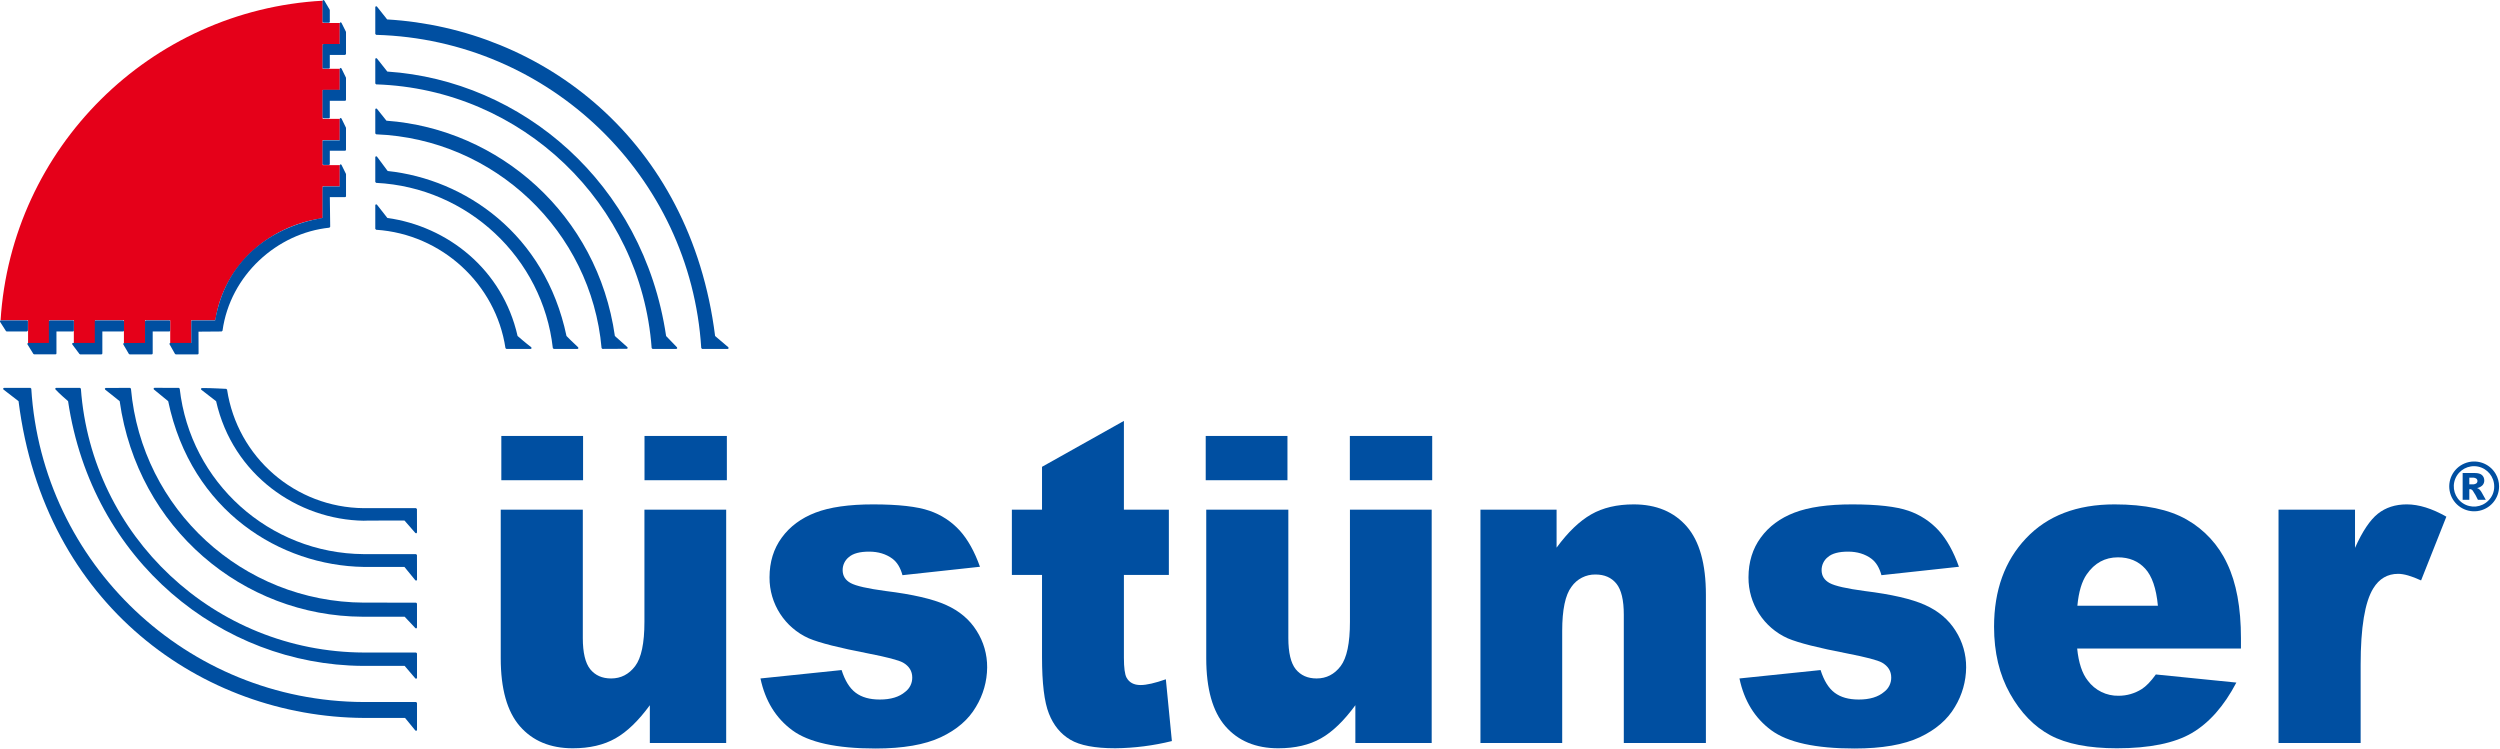<?xml version="1.0" encoding="UTF-8"?>
<svg width="167px" height="50px" viewBox="0 0 167 50" version="1.1" xmlns="http://www.w3.org/2000/svg" xmlns:xlink="http://www.w3.org/1999/xlink">
    <title>üstünser logo</title>
    <g id="Page-1" stroke="none" stroke-width="1" fill="none" fill-rule="evenodd">
        <g id="Artboard" transform="translate(-240, -30)" fill-rule="nonzero">
            <g id="üstünser-logo" transform="translate(240, 30)">
                <path d="M8.278,22.935 L8.278,21.395 L6.347,21.395 L6.347,22.935 L4.932,22.935 L4.932,21.395 L3.289,21.395 L3.289,22.935 L1.875,22.935 L1.875,21.395 L0.039,21.395 C0.763,9.88 10.019,0.681 21.557,0.047 L21.557,1.537 L22.698,1.537 L22.698,2.952 L21.557,2.952 L21.557,4.595 L22.697,4.595 L22.697,6.009 L21.557,6.009 L21.557,7.941 L22.698,7.941 L22.698,9.354 L21.557,9.354 L21.557,11.033 L22.698,11.033 L22.698,12.447 L21.557,12.447 L21.557,14.578 C17.835,15.089 14.897,17.878 14.389,21.395 L12.785,21.395 L12.785,22.935 L11.37,22.935 L11.37,21.395 L9.692,21.395 L9.692,22.935 L8.278,22.935 Z" id="Path_1" fill="#E50019"></path>
                <g id="Group_1" fill="#004FA1">
                    <path d="M33.824,23.307 L35.456,23.307 L35.513,23.266 L35.491,23.199 C35.329,23.078 35.096,22.886 34.904,22.725 C34.736,22.584 34.607,22.472 34.574,22.443 C33.565,17.978 29.877,15.118 25.875,14.559 L25.176,13.666 L25.109,13.646 L25.069,13.703 L25.069,15.288 L25.125,15.348 C29.51,15.639 33.122,18.977 33.765,23.256 L33.824,23.307 Z" id="Path_2"></path>
                    <path d="M27.792,33.945 L24.304,33.945 C19.727,33.907 15.855,30.551 15.168,26.026 L15.112,25.975 C15.112,25.975 14.104,25.921 13.626,25.921 C13.567,25.921 13.517,25.922 13.476,25.924 L13.422,25.966 L13.442,26.031 L14.436,26.801 C15.549,31.725 19.872,34.724 24.324,34.785 L24.337,34.776 L24.338,34.783 C24.347,34.781 24.425,34.778 24.537,34.777 C24.878,34.771 25.579,34.77 26.243,34.77 C26.518,34.77 26.784,34.77 27.018,34.77 L27.751,35.609 L27.817,35.625 L27.856,35.569 L27.852,34.005 L27.792,33.945 Z" id="Path_3"></path>
                    <path d="M47.769,22.446 C46.121,9.317 36.193,1.905 25.861,1.298 L25.176,0.434 L25.109,0.415 L25.069,0.471 L25.069,2.268 L25.127,2.328 C36.703,2.649 46.133,11.777 46.843,23.251 L46.903,23.307 L48.618,23.307 L48.674,23.268 L48.657,23.201 L47.769,22.446 Z" id="Path_4"></path>
                    <polygon id="Path_5" points="1.832 23 2.23 23.643 2.281 23.671 3.711 23.671 3.754 23.654 3.771 23.611 3.771 22.143 4.875 22.143 4.917 22.126 4.935 22.083 4.935 21.461 4.917 21.419 4.875 21.401 3.324 21.402 3.264 21.462 3.264 22.908 1.884 22.908 1.832 22.938"></polygon>
                    <path d="M24.304,40.255 L24.304,40.255 C16.208,40.216 9.47,34.026 8.747,25.962 L8.687,25.908 L7.058,25.916 L7.002,25.956 L7.021,26.023 L7.994,26.798 C9.2,35.302 16.246,41.163 24.214,41.197 L27.032,41.197 L27.752,41.964 L27.817,41.978 L27.855,41.922 L27.855,40.317 L27.795,40.257 L24.304,40.255 Z" id="Path_6"></path>
                    <path d="M24.303,46.895 C12.474,46.856 2.811,37.621 2.09,25.964 L2.03,25.908 L0.264,25.91 L0.207,25.951 L0.227,26.018 L1.239,26.798 C2.952,40.446 13.54,47.89 24.303,47.958 L24.303,47.958 L27.057,47.957 L27.749,48.802 L27.816,48.821 L27.856,48.765 L27.856,46.955 L27.796,46.895 L24.303,46.895 Z" id="Path_7"></path>
                    <path d="M24.303,43.589 L24.303,43.589 C14.301,43.55 6.118,35.793 5.403,25.964 L5.343,25.908 L3.745,25.909 L3.691,25.944 L3.701,26.009 C3.959,26.291 4.467,26.727 4.547,26.797 C6.137,37.494 14.812,44.411 24.214,44.481 L27.03,44.481 L27.75,45.324 L27.816,45.341 L27.856,45.285 L27.856,43.65 L27.796,43.59 L24.303,43.589 Z" id="Path_8"></path>
                    <path d="M27.792,37.015 L24.29,37.015 C17.988,36.969 12.713,32.223 12.004,25.961 L11.944,25.908 L10.314,25.907 L10.258,25.947 L10.276,26.014 L11.235,26.799 C12.785,34.184 18.755,37.783 24.29,37.87 L27.015,37.87 L27.75,38.768 L27.817,38.787 L27.857,38.731 L27.853,37.075 L27.792,37.015 Z" id="Path_9"></path>
                    <polygon id="Path_10" points="4.821 22.941 4.826 23.003 5.308 23.648 5.356 23.672 6.777 23.672 6.819 23.654 6.837 23.612 6.837 22.143 8.223 22.143 8.266 22.126 8.283 22.083 8.283 21.461 8.223 21.401 6.392 21.401 6.35 21.419 6.332 21.461 6.332 22.908 4.874 22.908"></polygon>
                    <path d="M43.53,23.251 L43.589,23.307 L45.183,23.307 L45.238,23.271 L45.227,23.205 C44.855,22.814 44.559,22.511 44.497,22.448 C42.973,12.188 34.827,5.379 25.872,4.78 L25.176,3.901 L25.109,3.881 L25.069,3.938 L25.069,5.576 L25.127,5.636 C34.876,5.952 42.828,13.605 43.53,23.251 Z" id="Path_11"></path>
                    <path d="M40.185,23.253 L40.245,23.307 L41.875,23.299 L41.931,23.26 L41.915,23.195 L41.074,22.446 C39.923,14.332 33.338,8.615 25.814,8.062 L25.176,7.263 L25.11,7.244 L25.069,7.301 L25.069,8.912 L25.127,8.972 C33.035,9.283 39.496,15.448 40.185,23.253 Z" id="Path_12"></path>
                    <path d="M36.929,23.254 L36.989,23.307 L38.583,23.307 L38.639,23.269 L38.624,23.203 C38.323,22.929 37.901,22.507 37.842,22.446 C36.408,15.612 31.046,11.973 25.896,11.423 L25.177,10.457 L25.11,10.436 L25.069,10.493 L25.069,12.155 L25.126,12.215 C31.244,12.519 36.257,17.24 36.929,23.254 Z" id="Path_13"></path>
                    <polygon id="Path_14" points="0.45 22.144 1.805 22.143 1.865 22.083 1.866 21.461 1.848 21.419 1.806 21.401 0.053 21.401 0 21.432 0.002 21.493 0.399 22.116"></polygon>
                    <polygon id="Path_15" points="21.547 2.997 21.547 4.521 21.565 4.564 21.607 4.581 21.971 4.581 22.014 4.564 22.031 4.521 22.031 3.67 23.053 3.67 23.113 3.61 23.113 2.144 23.107 2.117 22.807 1.517 22.74 1.486 22.693 1.544 22.693 2.937 21.607 2.937"></polygon>
                    <polygon id="Path_16" points="21.971 7.905 22.014 7.887 22.031 7.845 22.031 6.732 23.053 6.732 23.096 6.714 23.113 6.672 23.113 5.206 23.107 5.179 22.807 4.566 22.74 4.534 22.693 4.593 22.693 5.999 21.606 5.999 21.563 6.017 21.546 6.059 21.546 7.845 21.606 7.905"></polygon>
                    <polygon id="Path_17" points="21.607 11.019 21.972 11.019 22.014 11.001 22.032 10.959 22.032 10.068 23.053 10.068 23.096 10.05 23.113 10.008 23.113 8.548 23.107 8.522 22.808 7.909 22.74 7.877 22.694 7.936 22.694 9.375 21.607 9.375 21.564 9.392 21.547 9.435 21.547 10.959"></polygon>
                    <polygon id="Path_18" points="21.607 1.519 21.972 1.519 22.014 1.501 22.032 1.459 22.031 0.677 22.023 0.646 21.658 0.027 21.591 0 21.547 0.058 21.547 1.459"></polygon>
                    <path d="M11.325,22.937 L11.325,22.997 L11.69,23.641 L11.742,23.672 L13.205,23.672 L13.248,23.654 L13.265,23.612 L13.26,22.155 L14.805,22.143 L14.864,22.091 C15.375,18.385 18.51,15.568 22.003,15.209 L22.057,15.149 L22.033,13.168 L23.054,13.168 L23.096,13.151 L23.114,13.108 L23.114,11.637 L23.107,11.61 L22.808,11.004 L22.74,10.973 L22.694,11.031 L22.694,12.45 L21.607,12.45 L21.547,12.51 L21.547,14.559 C17.94,15.18 15.041,17.489 14.371,21.401 L12.839,21.401 L12.797,21.419 L12.78,21.461 L12.78,22.908 L11.376,22.908 L11.325,22.937 Z" id="Path_19"></path>
                    <polygon id="Path_20" points="8.236 22.945 8.236 23.005 8.608 23.642 8.66 23.672 10.14 23.672 10.182 23.654 10.2 23.612 10.2 22.143 11.305 22.143 11.348 22.126 11.365 22.083 11.365 21.461 11.348 21.419 11.305 21.401 9.747 21.401 9.687 21.461 9.687 22.908 8.288 22.915"></polygon>
                    <rect id="Rectangle_1" x="33.489" y="29.122" width="5.46" height="2.957"></rect>
                    <path d="M43.048,41.548 C43.048,42.966 42.841,43.95 42.426,44.499 C42.009,45.045 41.478,45.321 40.824,45.321 C40.223,45.321 39.762,45.115 39.427,44.704 C39.098,44.293 38.932,43.597 38.932,42.62 L38.932,34.048 L33.449,34.048 L33.449,43.968 C33.449,46.012 33.874,47.53 34.726,48.511 C35.582,49.494 36.76,49.985 38.26,49.985 C39.386,49.985 40.336,49.764 41.112,49.323 C41.885,48.888 42.65,48.146 43.409,47.109 L43.409,49.634 L48.509,49.634 L48.509,34.048 L43.048,34.048 L43.048,41.548 Z" id="Path_21"></path>
                    <path d="M128.6,40.416 C127.717,40.015 126.368,39.703 124.554,39.479 C123.354,39.318 122.576,39.143 122.219,38.948 C121.863,38.753 121.683,38.467 121.683,38.081 C121.682,37.741 121.837,37.419 122.105,37.209 C122.383,36.969 122.837,36.849 123.45,36.849 C124.059,36.849 124.577,37.004 125.007,37.32 C125.323,37.555 125.542,37.921 125.68,38.422 L130.857,37.86 C130.495,36.843 130.046,36.037 129.507,35.441 C128.954,34.837 128.258,34.382 127.483,34.118 C126.673,33.838 125.419,33.693 123.72,33.693 C122.109,33.693 120.826,33.876 119.87,34.243 C118.914,34.609 118.163,35.165 117.618,35.912 C117.074,36.654 116.801,37.539 116.799,38.567 C116.787,40.325 117.816,41.923 119.422,42.64 C120.158,42.951 121.477,43.281 123.373,43.647 C124.64,43.893 125.423,44.098 125.72,44.263 C126.128,44.499 126.334,44.829 126.334,45.26 C126.339,45.634 126.165,45.987 125.867,46.212 C125.465,46.558 124.897,46.73 124.164,46.729 C123.492,46.729 122.956,46.578 122.553,46.273 C122.15,45.972 121.839,45.466 121.615,44.76 L116.195,45.321 C116.51,46.814 117.22,47.971 118.324,48.783 C119.427,49.594 121.281,50 123.881,50 C125.721,50 127.177,49.748 128.248,49.244 C129.314,48.742 130.096,48.066 130.592,47.215 C131.073,46.421 131.331,45.513 131.338,44.585 C131.346,43.717 131.101,42.866 130.633,42.135 C130.166,41.388 129.488,40.815 128.6,40.416 Z" id="Path_22"></path>
                    <rect id="Rectangle_2" x="90.17" y="29.122" width="5.501" height="2.957"></rect>
                    <path d="M109.13,33.693 C108.013,33.693 107.065,33.917 106.287,34.364 C105.509,34.81 104.74,35.546 103.98,36.583 L103.98,34.048 L98.894,34.048 L98.894,49.634 L104.355,49.634 L104.355,42.149 C104.355,40.732 104.561,39.744 104.973,39.199 C105.338,38.674 105.941,38.366 106.579,38.377 C107.179,38.377 107.642,38.578 107.975,38.988 C108.305,39.394 108.47,40.085 108.47,41.062 L108.47,49.634 L113.954,49.634 L113.954,39.724 C113.954,37.671 113.529,36.153 112.677,35.17 C111.821,34.189 110.64,33.693 109.13,33.693 Z" id="Path_23"></path>
                    <path d="M158.839,34.319 C158.317,34.735 157.809,35.494 157.315,36.598 L157.315,34.048 L152.206,34.048 L152.206,49.634 L157.691,49.634 L157.691,44.409 C157.691,41.914 157.973,40.211 158.537,39.299 C158.931,38.657 159.485,38.332 160.199,38.332 C160.574,38.332 161.087,38.477 161.728,38.773 L163.417,34.514 C162.46,33.968 161.58,33.694 160.776,33.692 C160.006,33.693 159.361,33.903 158.839,34.319 Z" id="Path_24"></path>
                    <rect id="Rectangle_3" x="43.053" y="29.122" width="5.501" height="2.957"></rect>
                    <path d="M146.075,34.709 C144.898,34.033 143.29,33.694 141.25,33.693 C138.737,33.693 136.767,34.447 135.341,35.957 C133.917,37.46 133.204,39.43 133.203,41.869 C133.203,43.582 133.558,45.071 134.269,46.337 C134.978,47.604 135.874,48.53 136.957,49.113 C138.041,49.694 139.526,49.985 141.41,49.985 C143.585,49.985 145.253,49.646 146.414,48.968 C147.576,48.286 148.568,47.162 149.389,45.596 L144.011,45.054 C143.672,45.525 143.356,45.851 143.058,46.037 C142.6,46.324 142.07,46.477 141.529,46.477 C140.718,46.496 139.948,46.119 139.465,45.466 C139.09,44.995 138.852,44.283 138.755,43.321 L149.696,43.321 L149.696,42.645 C149.696,40.592 149.388,38.923 148.771,37.64 C148.199,36.407 147.257,35.382 146.075,34.709 L146.075,34.709 Z M138.769,40.461 C138.856,39.529 139.067,38.833 139.396,38.362 C139.918,37.61 140.609,37.23 141.479,37.23 C142.23,37.23 142.836,37.48 143.296,37.981 C143.754,38.477 144.038,39.303 144.148,40.461 L138.769,40.461 Z" id="Path_25"></path>
                    <path d="M90.176,41.548 C90.176,42.966 89.969,43.95 89.554,44.499 C89.137,45.045 88.606,45.321 87.951,45.321 C87.352,45.321 86.89,45.115 86.555,44.704 C86.226,44.293 86.061,43.597 86.061,42.62 L86.061,34.048 L80.577,34.048 L80.577,43.968 C80.577,46.012 81.003,47.53 81.854,48.511 C82.71,49.494 83.888,49.985 85.388,49.985 C86.514,49.985 87.465,49.764 88.24,49.323 C89.014,48.888 89.778,48.146 90.538,47.109 L90.538,49.634 L95.637,49.634 L95.637,34.048 L90.176,34.048 L90.176,41.548 Z" id="Path_26"></path>
                    <path d="M76.189,45.761 C75.741,45.761 75.429,45.591 75.251,45.26 C75.137,45.045 75.077,44.603 75.077,43.937 L75.077,38.407 L78.08,38.407 L78.08,34.048 L75.077,34.048 L75.077,28.116 L69.607,31.183 L69.607,34.048 L67.593,34.048 L67.593,38.407 L69.607,38.407 L69.607,43.892 C69.607,45.636 69.758,46.898 70.07,47.675 C70.376,48.451 70.852,49.032 71.498,49.413 C72.139,49.794 73.14,49.984 74.501,49.984 C75.776,49.971 77.044,49.81 78.282,49.503 L77.879,45.376 C77.155,45.631 76.592,45.761 76.189,45.761 Z" id="Path_27"></path>
                    <path d="M63.205,40.416 C62.322,40.015 60.973,39.703 59.159,39.479 C57.959,39.318 57.181,39.143 56.824,38.948 C56.467,38.753 56.289,38.467 56.289,38.081 C56.287,37.741 56.442,37.419 56.71,37.209 C56.989,36.969 57.442,36.849 58.056,36.849 C58.665,36.849 59.182,37.004 59.612,37.32 C59.928,37.555 60.148,37.921 60.285,38.422 L65.462,37.86 C65.1,36.843 64.65,36.037 64.112,35.441 C63.56,34.836 62.864,34.381 62.088,34.118 C61.278,33.838 60.024,33.693 58.325,33.693 C56.713,33.693 55.43,33.876 54.475,34.243 C53.519,34.609 52.768,35.165 52.223,35.912 C51.678,36.654 51.405,37.539 51.404,38.567 C51.392,40.325 52.421,41.924 54.027,42.64 C54.764,42.951 56.082,43.281 57.977,43.647 C59.245,43.893 60.028,44.098 60.325,44.263 C60.732,44.499 60.938,44.829 60.938,45.26 C60.943,45.634 60.77,45.987 60.471,46.212 C60.069,46.558 59.501,46.73 58.768,46.729 C58.096,46.729 57.56,46.578 57.157,46.273 C56.754,45.972 56.443,45.466 56.219,44.76 L50.799,45.321 C51.115,46.814 51.824,47.971 52.928,48.783 C54.032,49.595 55.885,50 58.485,50 C60.325,50 61.781,49.748 62.852,49.244 C63.918,48.742 64.7,48.066 65.195,47.215 C65.677,46.421 65.935,45.513 65.942,44.585 C65.949,43.717 65.705,42.866 65.237,42.135 C64.77,41.388 64.093,40.815 63.205,40.416 Z" id="Path_28"></path>
                    <rect id="Rectangle_4" x="80.542" y="29.122" width="5.46" height="2.957"></rect>
                    <path d="M166.712,31.656 C166.293,30.934 165.404,30.635 164.633,30.956 C163.863,31.277 163.449,32.119 163.667,32.925 C163.884,33.731 164.665,34.251 165.492,34.141 C166.32,34.032 166.938,33.326 166.938,32.491 C166.939,32.197 166.861,31.909 166.712,31.656 Z M166.217,33.445 C165.762,33.901 165.048,33.971 164.513,33.613 C163.978,33.255 163.769,32.569 164.016,31.974 C164.262,31.379 164.895,31.041 165.527,31.167 C166.158,31.293 166.613,31.847 166.613,32.491 C166.619,32.85 166.475,33.196 166.217,33.445 L166.217,33.445 Z" id="Path_29"></path>
                    <path d="M165.618,32.686 C165.573,32.65 165.522,32.621 165.467,32.603 C165.605,32.578 165.733,32.512 165.833,32.413 C165.909,32.327 165.951,32.216 165.949,32.101 C165.955,31.963 165.899,31.828 165.797,31.734 C165.695,31.643 165.531,31.597 165.305,31.597 L164.505,31.597 L164.505,33.385 L164.95,33.385 L164.95,32.682 L165.005,32.675 C165.075,32.681 165.139,32.718 165.18,32.775 C165.312,32.968 165.427,33.172 165.524,33.385 L166.05,33.385 C165.86,33.046 165.763,32.874 165.76,32.868 C165.721,32.801 165.673,32.74 165.618,32.686 Z M165.143,32.355 L164.95,32.355 L164.95,31.908 L165.161,31.908 C165.251,31.901 165.341,31.922 165.417,31.97 C165.466,32.01 165.495,32.069 165.493,32.132 C165.494,32.195 165.465,32.255 165.414,32.293 C165.332,32.342 165.237,32.364 165.142,32.355 L165.143,32.355 Z" id="Path_30"></path>
                </g>
            </g>
        </g>
    </g>
</svg>